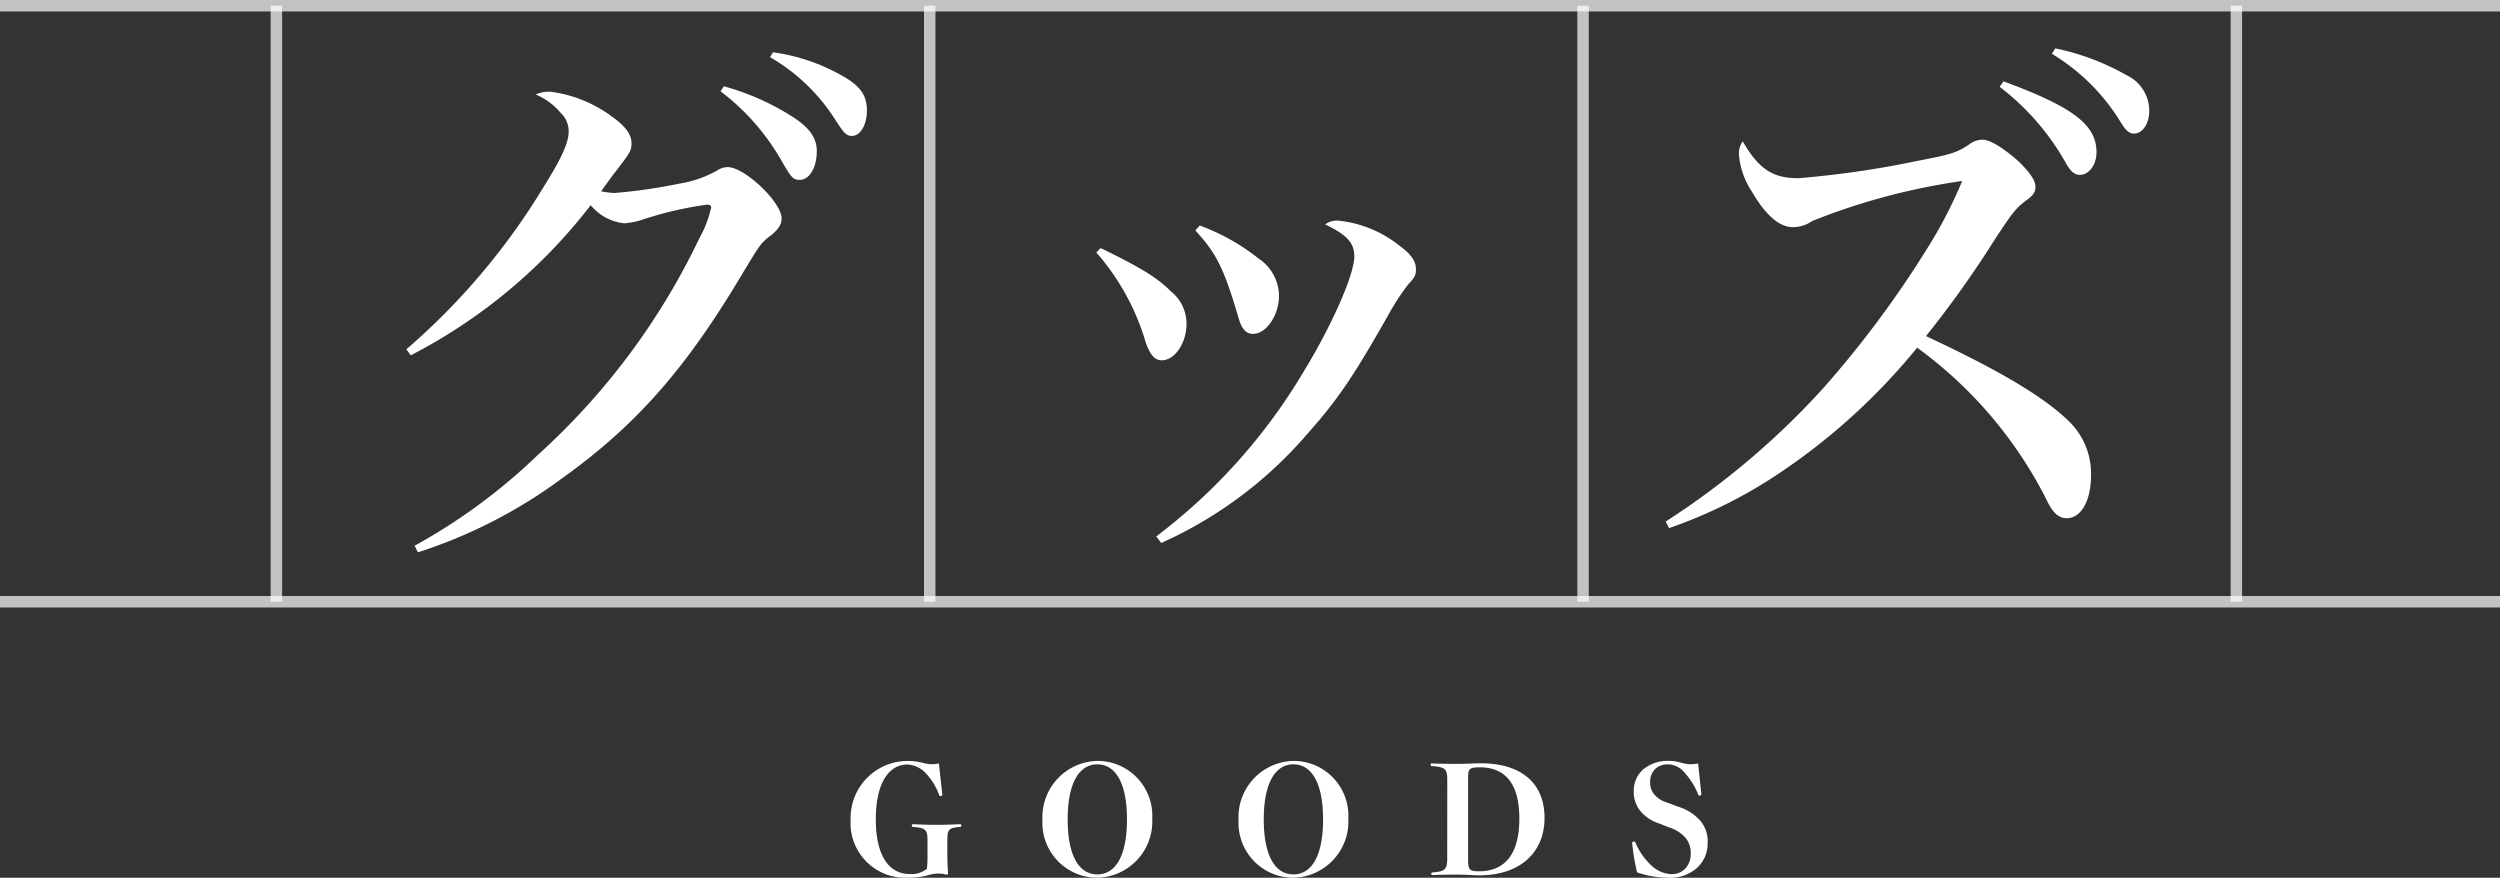 <svg xmlns="http://www.w3.org/2000/svg" xmlns:xlink="http://www.w3.org/1999/xlink" width="218.114" height="76.578" viewBox="0 0 218.114 76.578"><rect x="0" y="0" width="218.114" height="76.578" fill="#333333" stroke="none"/><defs><clipPath id="a"><rect width="176.5" height="53" fill="none"/></clipPath></defs><g transform="translate(-978.386 -346.5)"><path d="M-46.752-37.536a20.008,20.008,0,0,1,5.424,6.24c.768,1.3.912,1.488,1.488,1.488.864,0,1.488-1.1,1.488-2.5,0-1.2-.672-2.112-2.3-3.12a21.929,21.929,0,0,0-5.808-2.544Zm4.32-2.976a16.452,16.452,0,0,1,5.76,5.568c.72,1.1.912,1.3,1.392,1.3.72,0,1.3-.96,1.3-2.208,0-1.392-.624-2.208-2.3-3.12a16.813,16.813,0,0,0-5.9-1.968ZM-73.776-14.5a47,47,0,0,0,15.7-13.1,4.375,4.375,0,0,0,2.928,1.584,6.844,6.844,0,0,0,1.488-.288,31.079,31.079,0,0,1,5.76-1.344c.192,0,.336.1.336.24a9.548,9.548,0,0,1-1.008,2.64A60.615,60.615,0,0,1-62.64-5.856a50.691,50.691,0,0,1-10.8,7.968l.288.576A43.361,43.361,0,0,0-60.672-3.7c6.528-4.656,10.9-9.6,15.936-18.1,1.392-2.3,1.488-2.5,2.448-3.216.624-.528.864-.912.864-1.44,0-1.392-3.216-4.464-4.7-4.464a1.636,1.636,0,0,0-.912.288,9.644,9.644,0,0,1-3.312,1.152,45.353,45.353,0,0,1-5.664.816,7.279,7.279,0,0,1-1.152-.144c.672-.96,1.248-1.728,1.3-1.776,1.3-1.68,1.344-1.824,1.344-2.448,0-.72-.528-1.44-1.584-2.208a11.468,11.468,0,0,0-5.472-2.256,2.843,2.843,0,0,0-1.3.24,5.65,5.65,0,0,1,2.16,1.584A2.2,2.2,0,0,1-60-34.032c0,.96-.576,2.256-2.16,4.8a59.071,59.071,0,0,1-12,14.208Zm59.808-8.976A20.687,20.687,0,0,1-9.648-15.6c.384,1.1.816,1.536,1.392,1.536,1.152,0,2.16-1.536,2.16-3.168A3.6,3.6,0,0,0-7.44-20.064c-1.2-1.2-2.592-2.064-6.144-3.792Zm8.64-1.92c1.824,1.968,2.5,3.312,3.744,7.536.288,1.056.672,1.488,1.3,1.488,1.152,0,2.256-1.632,2.256-3.312A3.945,3.945,0,0,0,.192-22.944a18.4,18.4,0,0,0-5.136-2.88ZM-8.3,1.872A36.491,36.491,0,0,0,4.56-7.776C7.152-10.7,8.5-12.72,11.472-17.952a20.888,20.888,0,0,1,1.776-2.736c.624-.672.672-.816.672-1.344,0-.72-.48-1.344-1.536-2.112A10.242,10.242,0,0,0,7.1-26.256,1.735,1.735,0,0,0,6-25.92c1.92.912,2.544,1.632,2.544,2.784,0,1.632-2.016,6.144-4.464,10.128A49.978,49.978,0,0,1-8.736,1.3ZM36,.576A41.574,41.574,0,0,0,46.128-4.56a54.6,54.6,0,0,0,11.52-10.608A37.058,37.058,0,0,1,68.88-2.016c.576,1.248,1.1,1.728,1.824,1.728,1.248,0,2.112-1.536,2.112-3.7A6.335,6.335,0,0,0,70.9-8.736c-2.16-2.112-6-4.416-12.48-7.44a91.266,91.266,0,0,0,6.048-8.5c1.584-2.4,1.776-2.64,2.784-3.408.528-.384.72-.672.72-1.1,0-.576-.48-1.248-1.44-2.208-1.3-1.152-2.5-1.92-3.168-1.92a1.939,1.939,0,0,0-1.2.432c-1.1.72-1.584.864-4.608,1.44A83.621,83.621,0,0,1,47.28-29.952c-2.256,0-3.456-.816-4.848-3.216a1.817,1.817,0,0,0-.336,1.1,6.838,6.838,0,0,0,1.152,3.312c1.2,2.064,2.4,3.072,3.552,3.072a2.853,2.853,0,0,0,1.68-.528,56.766,56.766,0,0,1,13.1-3.5,39.978,39.978,0,0,1-3.12,6,90.373,90.373,0,0,1-8.976,12.048A68.7,68.7,0,0,1,35.712,0Zm28.848-38.5a21.685,21.685,0,0,1,5.76,6.624c.432.768.768,1.056,1.248,1.056.768,0,1.44-.864,1.44-1.968,0-2.4-2.016-3.936-8.112-6.192Zm4.56-2.88a17.759,17.759,0,0,1,6.048,6.048c.432.672.72.912,1.1.912.768,0,1.344-.864,1.344-2.016a3.439,3.439,0,0,0-1.968-3.072A21.216,21.216,0,0,0,69.7-41.28Z" transform="translate(1088 392)" fill="#fff"/><path d="M-28.964-3.146c0-.936.078-1.131,1.092-1.209.117-.013.13-.026.13-.117s-.013-.117-.13-.117c-.676.026-1.352.052-1.989.052s-1.482-.026-2.067-.052c-.117,0-.13.013-.13.117s.013.1.13.117c1.1.091,1.235.273,1.235,1.209v1.209A9.965,9.965,0,0,1-30.745-.7a2.137,2.137,0,0,1-1.495.455c-1.794,0-2.964-1.56-2.964-4.771C-35.2-8.2-34.06-9.8-32.435-9.8a2.358,2.358,0,0,1,1.586.754,5.476,5.476,0,0,1,1.17,1.9c.026.078.052.1.1.1.117,0,.182-.039.182-.143-.078-.676-.221-1.924-.3-2.7a4.7,4.7,0,0,1-.7.065,3.752,3.752,0,0,1-.806-.143,5.227,5.227,0,0,0-1.235-.143A4.976,4.976,0,0,0-37.4-4.966,4.764,4.764,0,0,0-32.461.078a6.533,6.533,0,0,0,1.625-.169,4.383,4.383,0,0,1,1.027-.2,3.011,3.011,0,0,1,.754.1c.1,0,.156-.039.156-.091-.039-.533-.065-1.079-.065-1.937Zm13.1-6.968a4.906,4.906,0,0,0-4.8,5.148A4.786,4.786,0,0,0-15.886.078a4.909,4.909,0,0,0,4.8-5.161A4.782,4.782,0,0,0-15.86-10.114Zm-.013.3c1.573,0,2.587,1.6,2.587,4.8s-1,4.8-2.587,4.8-2.587-1.6-2.587-4.8S-17.446-9.815-15.873-9.815Zm17.121-.3a4.906,4.906,0,0,0-4.8,5.148A4.786,4.786,0,0,0,1.222.078a4.909,4.909,0,0,0,4.8-5.161A4.782,4.782,0,0,0,1.248-10.114Zm-.013.3c1.573,0,2.587,1.6,2.587,4.8s-1,4.8-2.587,4.8-2.587-1.6-2.587-4.8S-.338-9.815,1.235-9.815ZM14.651-1.586c0,.923-.221,1.131-1.261,1.2-.117.013-.13.026-.13.13s.013.1.13.1c.559-.026,1.547-.039,2.184-.039.6,0,1.417.065,1.872.065,3.51,0,5.694-1.95,5.694-5.018s-2.08-4.758-5.564-4.758c-.52,0-1.417.052-2,.052-.637,0-1.625-.013-2.236-.039-.117,0-.13.013-.13.117s.013.1.13.117c1.17.078,1.313.286,1.313,1.2Zm1.82-6.89c0-.884.013-1.079,1.014-1.079,2.184,0,3.458,1.365,3.458,4.472s-1.261,4.6-3.536,4.6c-.871,0-.936-.169-.936-1.1Zm17.524,4.16a3.074,3.074,0,0,1,1.495.975,1.982,1.982,0,0,1,.4,1.313,1.768,1.768,0,0,1-.481,1.313,1.607,1.607,0,0,1-1.2.481A2.674,2.674,0,0,1,32.565-.9,5.637,5.637,0,0,1,31.07-2.99a.139.139,0,0,0-.117-.091c-.1,0-.169.039-.169.143A19.316,19.316,0,0,0,31.213-.39a8.349,8.349,0,0,0,2.7.468A3.491,3.491,0,0,0,36.5-.832a2.875,2.875,0,0,0,.871-2.093,2.811,2.811,0,0,0-.624-1.95,4.282,4.282,0,0,0-2-1.261l-.884-.338a2.285,2.285,0,0,1-1.183-.754,1.606,1.606,0,0,1-.325-1.066,1.533,1.533,0,0,1,.455-1.131,1.576,1.576,0,0,1,1.092-.39,1.948,1.948,0,0,1,1.482.754,6.219,6.219,0,0,1,1.157,1.872c.026.065.039.1.1.1.117,0,.182-.039.182-.143-.078-.676-.195-1.872-.286-2.652a4.7,4.7,0,0,1-.7.065,3.752,3.752,0,0,1-.806-.143,3.911,3.911,0,0,0-1.17-.156,3.309,3.309,0,0,0-2.106.741,2.458,2.458,0,0,0-.832,1.82,2.71,2.71,0,0,0,.481,1.69,3.434,3.434,0,0,0,1.729,1.209Z" transform="translate(1090 423)" fill="#fff"/><g transform="translate(1002 347)" clip-path="url(#a)"><g transform="translate(-566 -172.5)"><line y2="52" transform="translate(566.5 172.5)" fill="none" stroke="#fff" stroke-width="1" opacity="0.702"/></g><g transform="translate(-509 -172.5)"><line y2="52" transform="translate(566.5 172.5)" fill="none" stroke="#fff" stroke-width="1" opacity="0.702"/></g><g transform="translate(-452 -172.5)"><line y2="52" transform="translate(566.5 172.5)" fill="none" stroke="#fff" stroke-width="1" opacity="0.702"/></g><g transform="translate(-395 -172.5)"><line y2="52" transform="translate(566.5 172.5)" fill="none" stroke="#fff" stroke-width="1" opacity="0.702"/></g></g><line x2="218.114" transform="translate(978.386 347)" fill="none" stroke="#fff" stroke-width="1" opacity="0.702"/><line x2="218.114" transform="translate(978.386 399)" fill="none" stroke="#fff" stroke-width="1" opacity="0.702"/></g></svg>